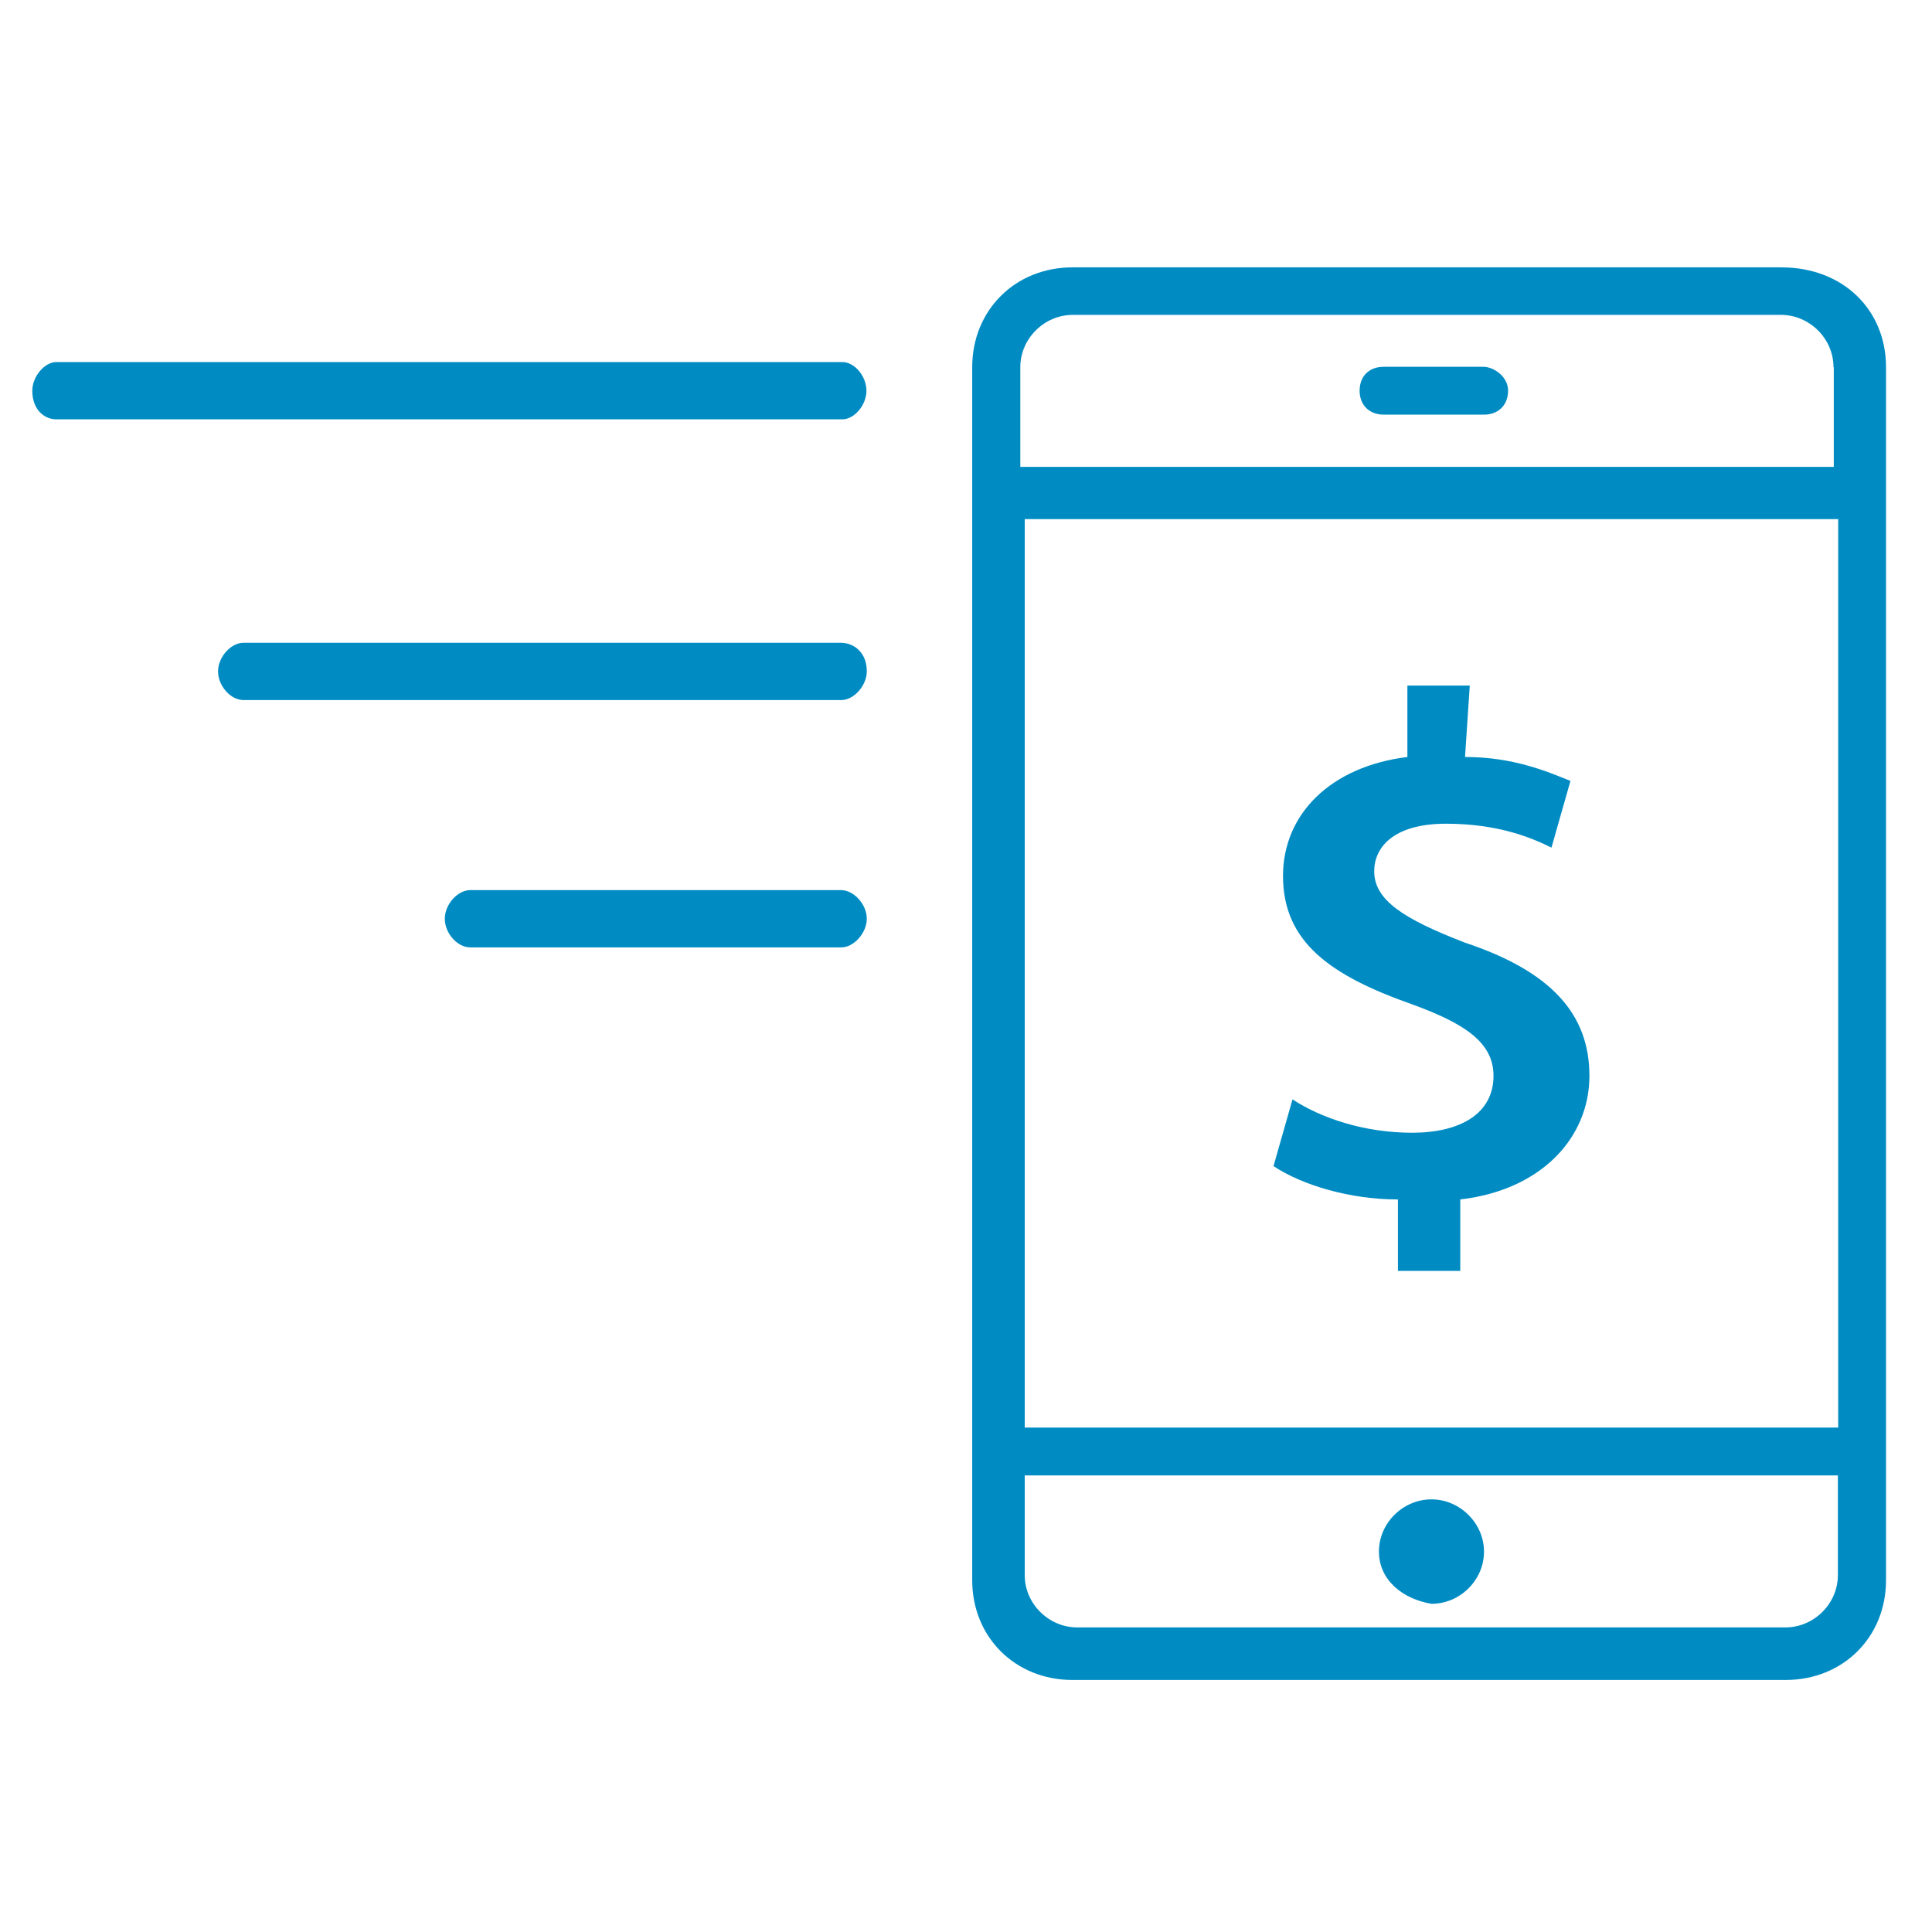 <?xml version="1.0" encoding="UTF-8"?>
<svg width="60px" height="60px" viewBox="0 0 60 60" version="1.1" xmlns="http://www.w3.org/2000/svg" xmlns:xlink="http://www.w3.org/1999/xlink">
    <!-- Generator: Sketch 53 (72520) - https://sketchapp.com -->
    <title>Invoicing Icon- transparent bg</title>
    <desc>Created with Sketch.</desc>
    <g id="Invoicing-Icon--transparent-bg" stroke="none" stroke-width="1" fill="none" fill-rule="evenodd">
        <g id="invoicing-icon" transform="translate(0, 8)" fill="#008CC3" fill-rule="nonzero">
            <path d="M45.498,15.509 C46.982,15.509 48.024,15.949 48.772,16.252 L48.182,18.324 C47.593,18.031 46.55,17.581 44.908,17.581 C43.266,17.581 42.677,18.324 42.677,19.057 C42.677,19.947 43.572,20.533 45.498,21.276 C48.172,22.165 49.361,23.494 49.361,25.409 C49.361,27.324 47.877,28.957 45.35,29.25 L45.35,31.469 L43.414,31.469 L43.414,29.25 C41.929,29.25 40.445,28.81 39.55,28.214 L40.14,26.142 C41.035,26.728 42.372,27.178 43.856,27.178 C45.34,27.178 46.382,26.592 46.382,25.409 C46.382,24.373 45.487,23.787 43.856,23.191 C41.329,22.301 39.845,21.265 39.845,19.203 C39.845,17.278 41.329,15.802 43.708,15.509 L43.708,13.291 L45.645,13.291 L45.498,15.509 Z" id="Shape"></path>
            <path d="M58.572,3.401 L58.572,41.076 C58.572,42.844 57.235,44.173 55.456,44.173 L33.308,44.173 C31.529,44.173 30.193,42.844 30.193,41.076 L30.193,3.401 C30.193,1.633 31.529,0.303 33.308,0.303 L55.298,0.303 C57.235,0.293 58.572,1.622 58.572,3.401 Z M56.94,3.401 C56.94,2.512 56.193,1.779 55.308,1.779 L33.319,1.779 C32.424,1.779 31.687,2.522 31.687,3.401 L31.687,6.499 L56.95,6.499 L56.95,3.401 L56.94,3.401 Z M56.94,8.121 L31.824,8.121 L31.824,36.335 L57.087,36.335 L57.087,8.121 L56.94,8.121 Z M56.94,37.821 L31.824,37.821 L31.824,40.919 C31.824,41.808 32.572,42.541 33.456,42.541 L55.445,42.541 C56.34,42.541 57.077,41.798 57.077,40.919 L57.077,37.821 L56.94,37.821 Z M46.835,4.134 C46.835,4.573 46.54,4.877 46.087,4.877 L42.972,4.877 C42.529,4.877 42.224,4.584 42.224,4.134 C42.224,3.684 42.519,3.391 42.972,3.391 L46.087,3.391 C46.393,3.401 46.835,3.694 46.835,4.134 Z M42.824,40.186 C42.824,39.297 43.572,38.564 44.456,38.564 C45.34,38.564 46.087,39.307 46.087,40.186 C46.087,41.076 45.34,41.808 44.456,41.808 C43.572,41.662 42.824,41.076 42.824,40.186 Z" id="Shape"></path>
            <path d="M1.003,4.134 C1.003,3.694 1.382,3.244 1.75,3.244 L26.161,3.244 C26.54,3.244 26.908,3.684 26.908,4.134 C26.908,4.584 26.529,5.023 26.161,5.023 L1.75,5.023 C1.382,5.023 1.003,4.73 1.003,4.134 Z M26.919,12.851 C26.919,13.291 26.519,13.741 26.129,13.741 L7.561,13.741 C7.161,13.741 6.772,13.301 6.772,12.851 C6.772,12.401 7.172,11.962 7.561,11.962 L26.129,11.962 C26.529,11.972 26.919,12.265 26.919,12.851 Z M26.919,20.533 C26.919,20.972 26.519,21.422 26.129,21.422 L14.603,21.422 C14.203,21.422 13.814,20.983 13.814,20.533 C13.814,20.083 14.214,19.643 14.603,19.643 L26.129,19.643 C26.529,19.653 26.919,20.093 26.919,20.533 Z" id="Shape"></path>
        </g>
    </g>
</svg>